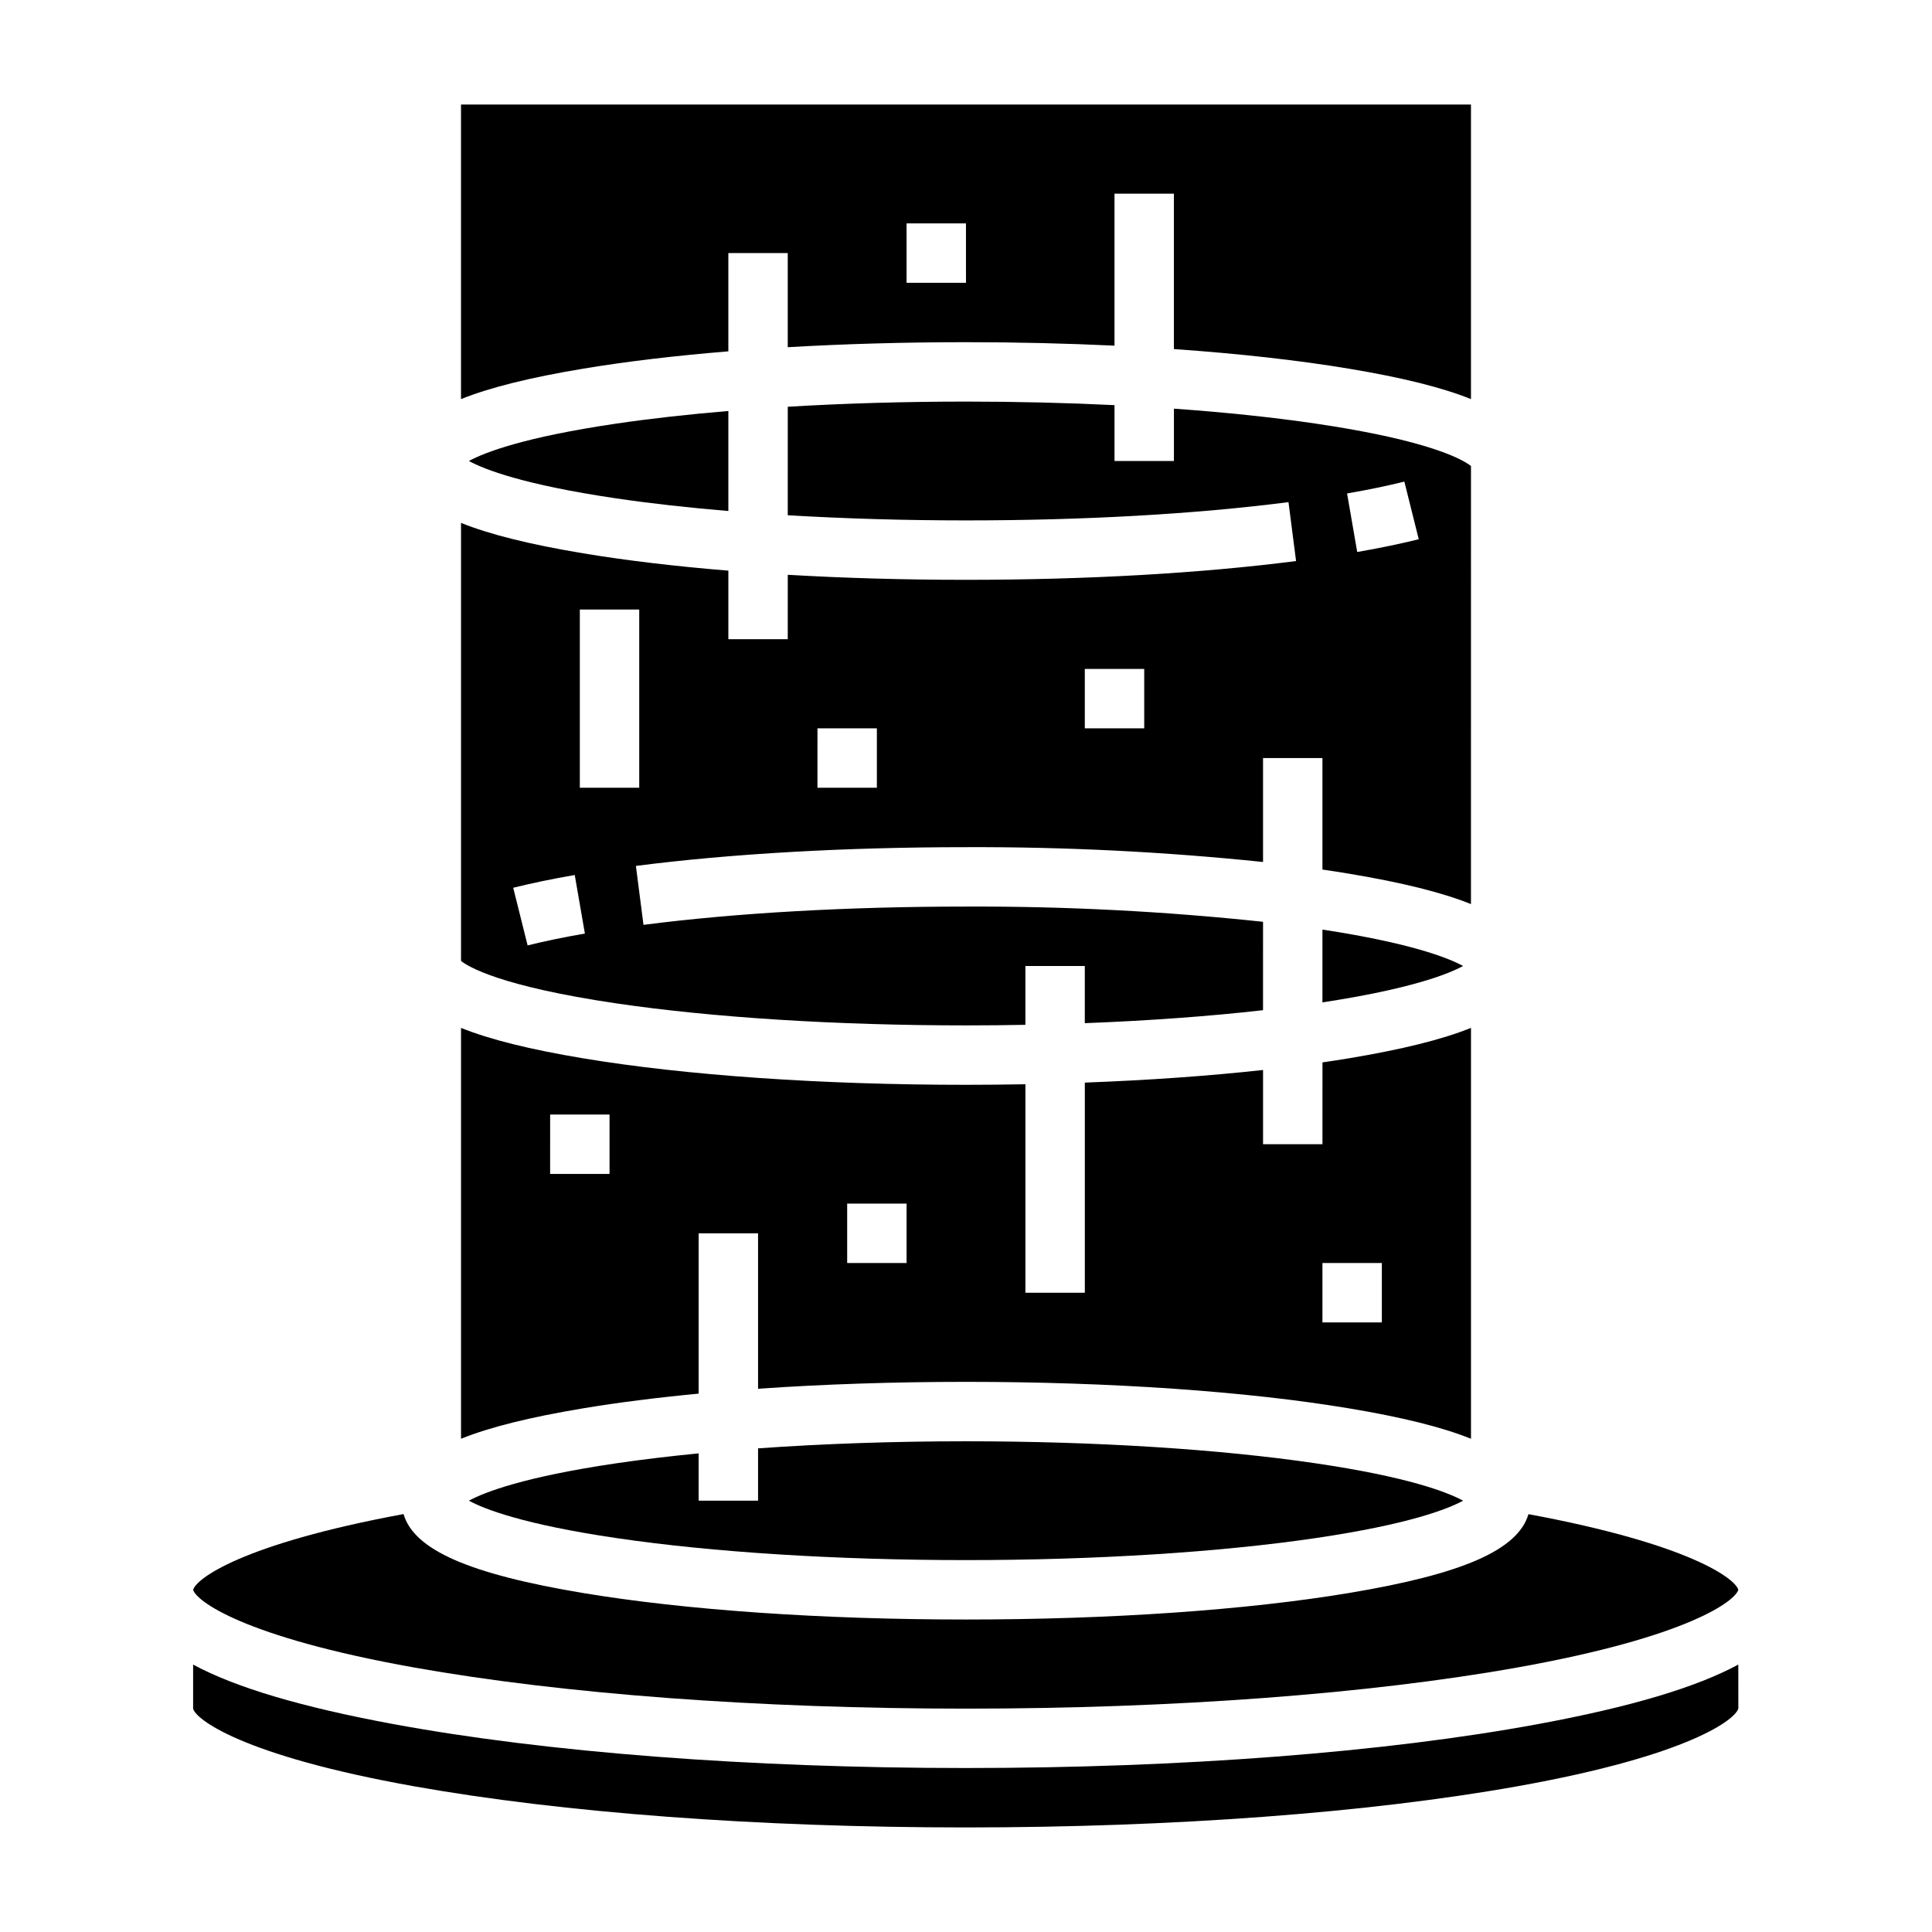 <?xml version="1.0" encoding="UTF-8"?>
<!-- Uploaded to: ICON Repo, www.iconrepo.com, Generator: ICON Repo Mixer Tools -->
<svg fill="#000000" width="800px" height="800px" version="1.1" viewBox="144 144 512 512" xmlns="http://www.w3.org/2000/svg">
 <g>
  <path d="m494.46 409.64c23.266-3.547 33.227-7.441 37.273-9.645-4.047-2.199-14.008-6.094-37.273-9.645z"/>
  <path d="m307.31 276.08c9.059 1.336 19.062 2.453 29.711 3.344v-26.508c-10.648 0.891-20.652 2.012-29.711 3.344-24.547 3.617-34.902 7.656-39.051 9.906 4.148 2.258 14.504 6.297 39.051 9.914z"/>
  <path d="m400 415.74c5.289 0 10.539-0.051 15.742-0.152v-15.59h15.742v15.152c16.871-0.645 32.883-1.812 47.23-3.438l0.004-23.426c-26.148-2.785-52.426-4.133-78.719-4.035-31.281 0-60.836 1.672-85.469 4.844l-2.012-15.617c25.289-3.25 55.539-4.969 87.48-4.969 26.289-0.098 52.566 1.215 78.719 3.926v-27.543h15.742v29.551c2.394 0.348 4.75 0.707 7.023 1.09 13.996 2.332 24.648 4.961 32.336 8.059l0.004-116.09c-1.887-1.508-10.352-6.703-41.137-11.242-11.262-1.66-23.965-2.992-37.582-3.961l-0.004 13.871h-15.742v-14.805c-12.676-0.617-25.91-0.941-39.359-0.941-16.262 0-32.215 0.473-47.23 1.367l-0.004 28.754c15.016 0.895 30.969 1.367 47.23 1.367 31.281 0 60.836-1.672 85.469-4.844l2.008 15.613c-25.285 3.254-55.535 4.977-87.473 4.977-16.324 0-32.234-0.457-47.23-1.332l-0.004 17.074h-15.742v-18.172c-14.07-1.152-27.082-2.691-38.512-4.598-13.996-2.332-24.648-4.961-32.336-8.059v116.09c1.887 1.508 10.352 6.703 41.137 11.242 25.531 3.766 58.441 5.836 92.688 5.836zm116.17-144.11 3.812 15.273c-4.836 1.207-10.32 2.344-16.305 3.383l-2.688-15.516c5.606-0.969 10.715-2.027 15.18-3.141zm-84.684 49.648h15.742v15.742l-15.742 0.004zm-70.848 15.742h15.742v15.742l-15.746 0.004zm-62.977-31.488h15.742v47.23l-15.742 0.004zm-13.84 89.008-3.812-15.273c4.836-1.207 10.32-2.344 16.305-3.383l2.688 15.516c-5.606 0.973-10.715 2.031-15.18 3.144z"/>
  <path d="m337.02 237.11v-26.043h15.742v24.945c15-0.871 30.91-1.328 47.234-1.328 13.5 0 26.707 0.316 39.359 0.918v-40.281h15.742v41.188c17.113 1.191 32.848 2.941 46.387 5.195 13.996 2.332 24.648 4.961 32.336 8.059v-78.055h-267.65v78.059c7.684-3.098 18.34-5.727 32.336-8.059 11.43-1.906 24.438-3.445 38.512-4.598zm47.23-33.914h15.742l0.004 15.742h-15.746z"/>
  <path d="m253.79 585.91c39.375 7.023 91.273 10.895 146.14 10.895 54.863 0 106.77-3.867 146.14-10.895 45.672-8.148 57.852-17.766 58.598-20.594-0.746-2.856-12.562-12.055-55.609-20.051-2.805 9.512-17.48 15.883-47.566 20.895-27.18 4.531-63.223 7.027-101.49 7.027-38.27 0-74.312-2.496-101.49-7.023-30.109-5.019-44.789-11.395-47.574-20.922-43.156 7.996-55 17.219-55.75 20.074 0.746 2.828 12.93 12.445 58.598 20.594z"/>
  <path d="m329.15 513.33v-42.484h15.742v41.188c17.254-1.199 35.898-1.828 55.109-1.828 38.27 0 74.312 2.496 101.49 7.023 13.996 2.332 24.648 4.961 32.336 8.059v-108.89c-7.684 3.098-18.34 5.727-32.336 8.059-2.273 0.379-4.629 0.738-7.023 1.09l-0.004 21.68h-15.742v-19.672c-14.441 1.59-30.406 2.715-47.23 3.344v55.688h-15.746v-55.25c-5.195 0.094-10.445 0.145-15.742 0.148-38.27 0-74.312-2.496-101.49-7.023-13.996-2.332-24.648-4.961-32.336-8.059v108.88c7.684-3.098 18.34-5.727 32.336-8.059 9.262-1.543 19.578-2.844 30.637-3.898zm165.31-34.613h15.742v15.742h-15.742zm-125.95-15.742h15.742v15.742h-15.742zm-78.719-23.617h15.742v15.742h-15.746z"/>
  <path d="m307.31 531.79c-24.547 3.617-34.902 7.656-39.051 9.906 4.148 2.254 14.504 6.289 39.051 9.906 25.531 3.769 58.441 5.84 92.688 5.84 34.242 0 67.156-2.074 92.688-5.836 24.547-3.617 34.902-7.656 39.051-9.906-4.148-2.254-14.504-6.289-39.051-9.906-25.531-3.766-58.445-5.84-92.688-5.84-19.137 0-37.855 0.648-55.105 1.875v13.871h-15.746v-12.543c-7.719 0.758-15.047 1.633-21.836 2.633z"/>
  <path d="m604.67 585.13c-11.293 6.102-28.793 11.277-52.973 15.754-40.613 7.519-94.516 11.66-151.77 11.66-57.258 0-111.16-4.141-151.78-11.66-24.176-4.477-41.676-9.652-52.969-15.75v11.668c0.578 2.688 12.594 12.387 58.605 20.594 39.375 7.023 91.273 10.895 146.14 10.895 54.863 0 106.77-3.867 146.14-10.895 46.008-8.207 58.027-17.91 58.613-20.656z"/>
 </g>
</svg>